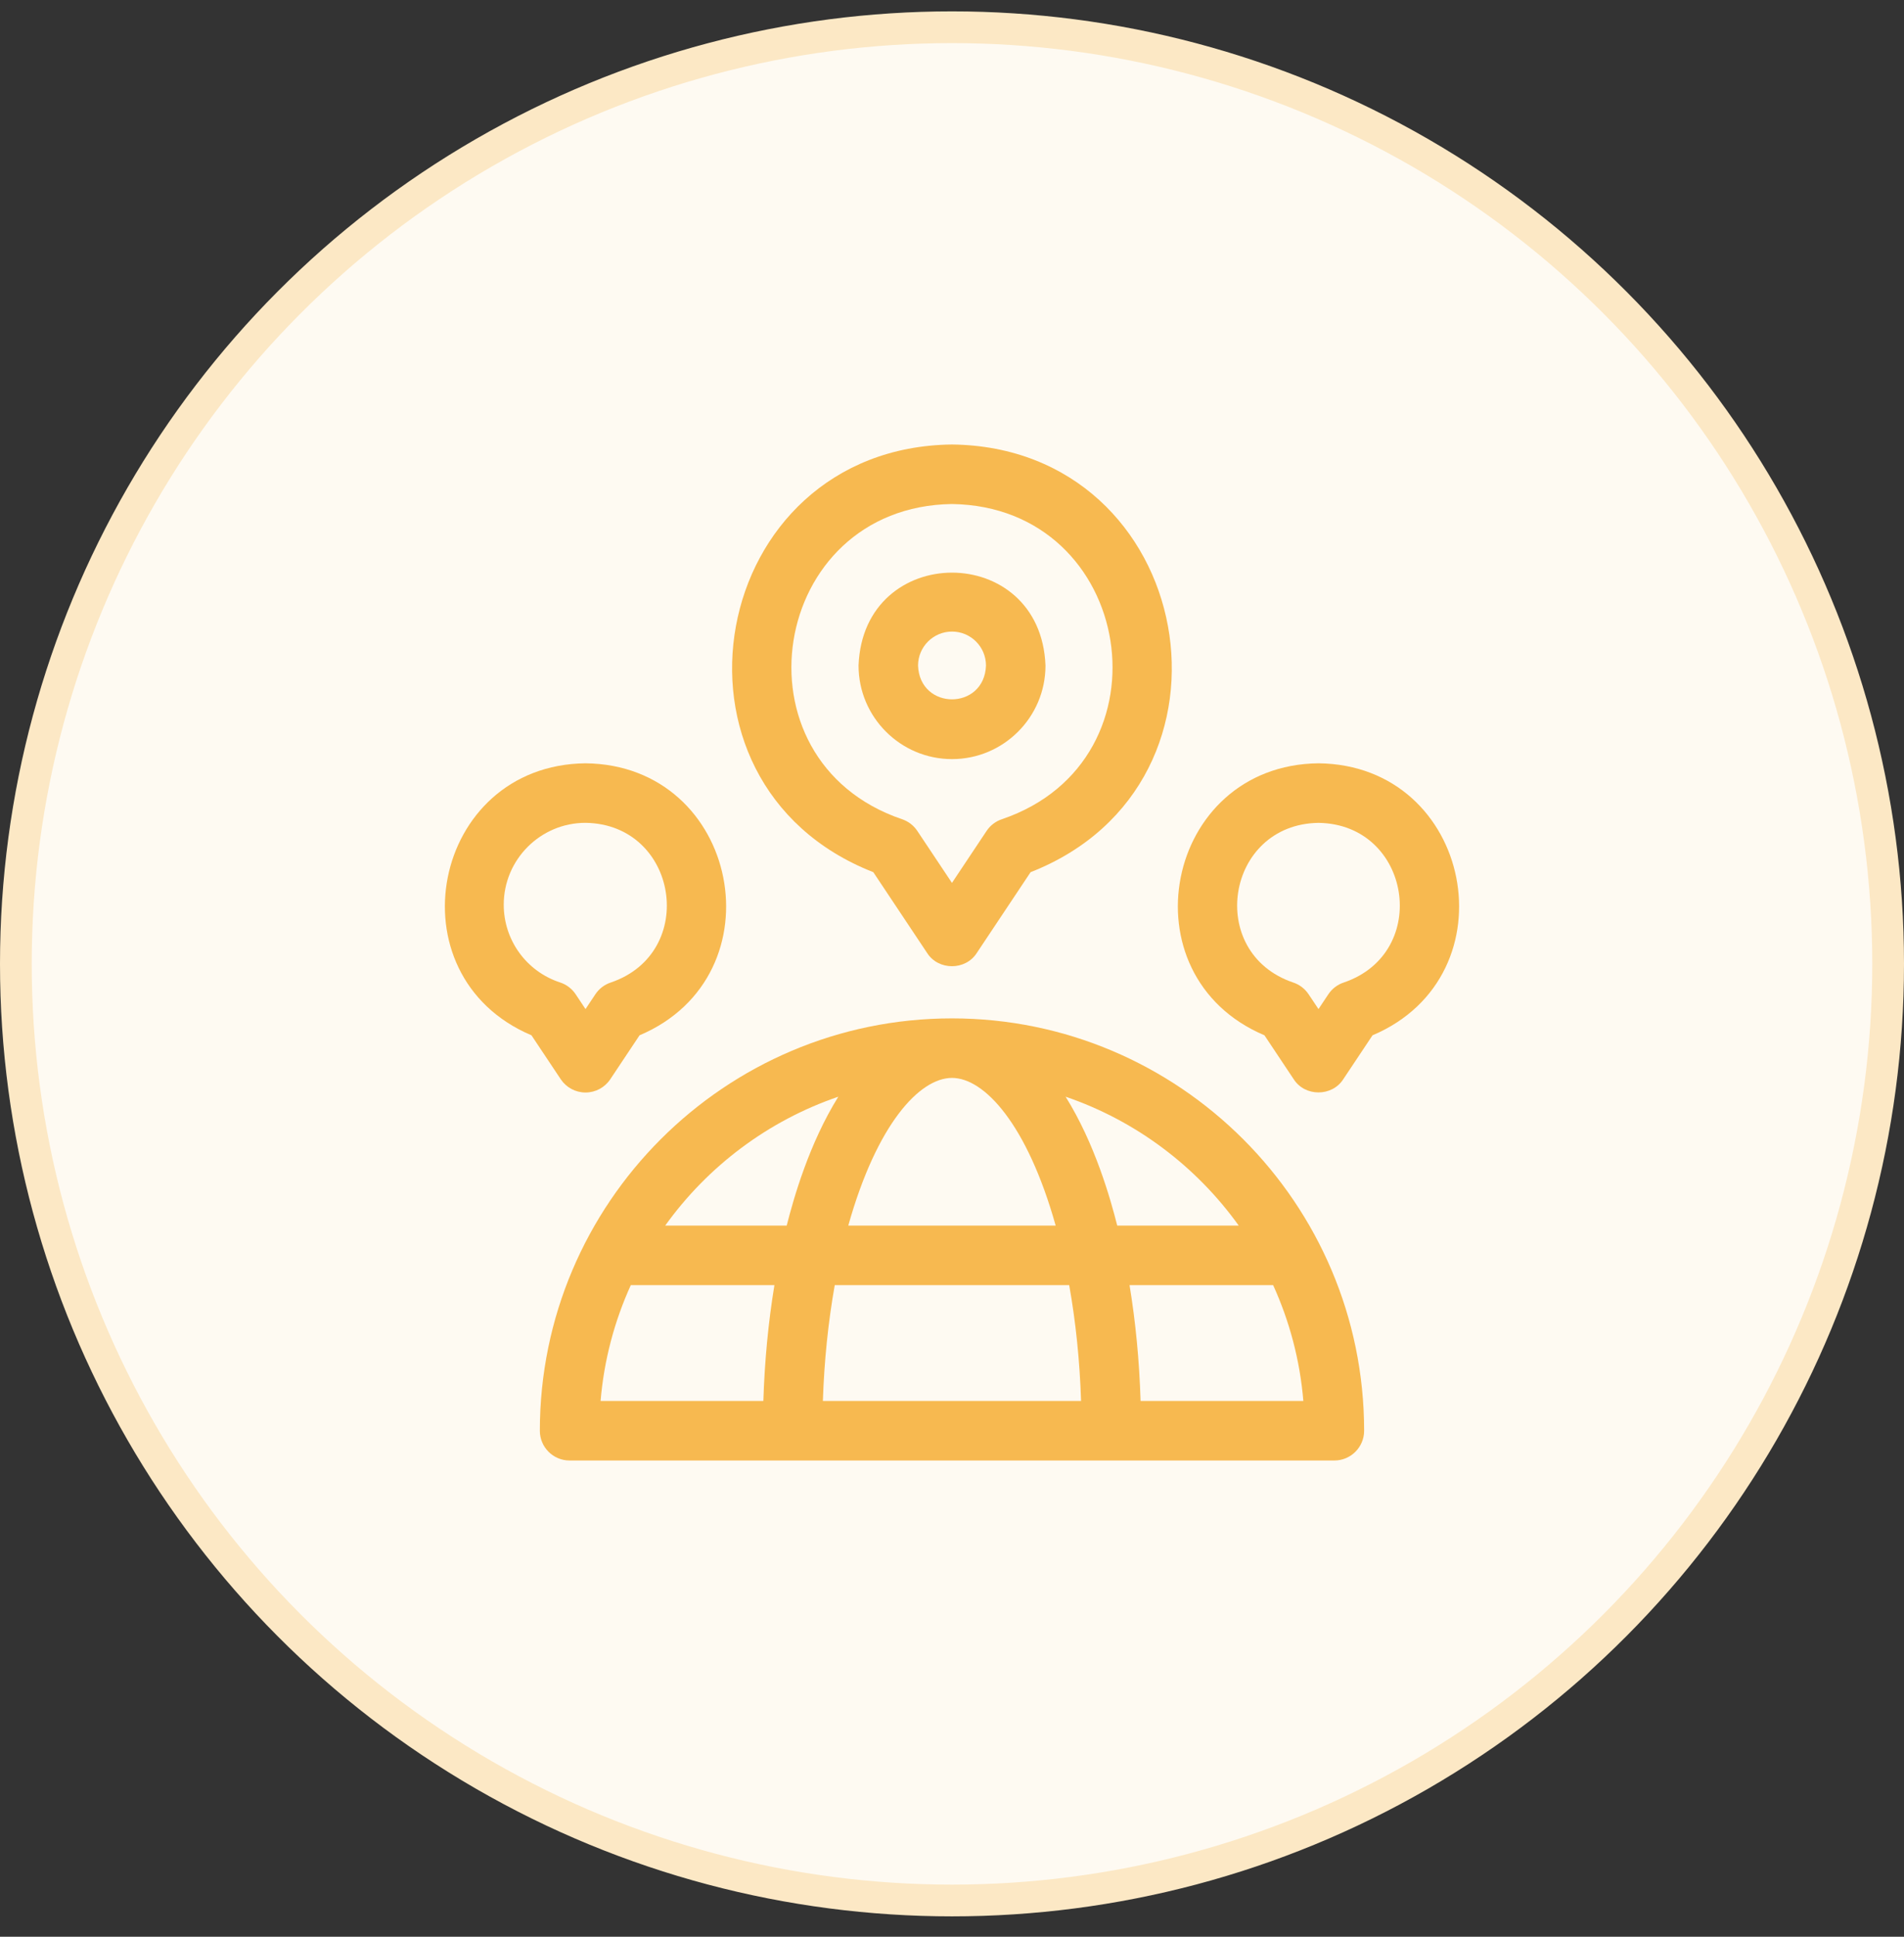 <svg width="60" height="61" viewBox="0 0 60 61" fill="none" xmlns="http://www.w3.org/2000/svg">
<rect x="0" y="0" width="60" height="61" fill="#333333" stroke="none"/>
<circle cx="30" cy="30.358" r="29.5" fill="#FEFAF2" stroke="#FCE8C5" stroke-linecap="round"/>
<g clip-path="url(#clip0_16274_28919)">
<path d="M29.999 32.075C22.838 32.075 17.012 37.901 17.012 45.063C17.012 45.58 17.431 46 17.949 46H42.049C42.567 46 42.987 45.58 42.987 45.063C42.987 37.901 37.16 32.075 29.999 32.075ZM39.036 38.602H35.207C34.993 37.752 34.503 36.019 33.58 34.542C35.795 35.298 37.697 36.735 39.036 38.602ZM29.999 33.95C31.013 33.95 32.365 35.394 33.267 38.602H26.731C27.634 35.391 28.985 33.95 29.999 33.95ZM26.418 34.542C25.496 36.019 25.006 37.752 24.791 38.602H20.962C22.301 36.735 24.203 35.298 26.418 34.542ZM19.878 40.477H24.404C24.213 41.636 24.095 42.863 24.055 44.125H18.926C19.034 42.834 19.365 41.606 19.878 40.477ZM25.931 44.125C25.973 42.852 26.101 41.623 26.305 40.477H33.693C33.898 41.623 34.026 42.852 34.067 44.125H25.931ZM35.943 44.125C35.904 42.863 35.786 41.636 35.595 40.477H40.12C40.634 41.606 40.964 42.834 41.072 44.125H35.943Z" fill="#F7B950"/>
<path d="M30.001 23.909C31.625 23.909 32.946 22.587 32.946 20.963C32.798 17.06 27.202 17.061 27.055 20.963C27.055 22.587 28.376 23.909 30.001 23.909ZM30.001 19.892C30.591 19.892 31.071 20.372 31.071 20.963C31.018 22.381 28.983 22.381 28.93 20.963C28.93 20.372 29.41 19.892 30.001 19.892Z" fill="#F7B950"/>
<path d="M27.52 27.47L29.218 30.018C29.573 30.57 30.424 30.57 30.779 30.018L32.477 27.47C39.627 24.667 37.695 14.091 29.998 14C22.301 14.092 20.37 24.669 27.52 27.47ZM29.999 15.875C35.758 15.956 37.027 23.945 31.579 25.8C31.379 25.865 31.206 25.996 31.09 26.171L29.999 27.808L28.907 26.171C28.791 25.996 28.619 25.865 28.419 25.8C22.968 23.942 24.243 15.955 29.999 15.875Z" fill="#F7B950"/>
<path d="M18.451 34.41C18.765 34.41 19.057 34.253 19.231 33.993L20.154 32.608C24.608 30.721 23.303 24.093 18.451 24.041C13.598 24.094 12.294 30.722 16.748 32.608L17.671 33.993C17.845 34.253 18.137 34.41 18.451 34.41ZM15.874 28.494C15.874 27.073 17.03 25.916 18.451 25.916C21.368 25.957 22.011 30.004 19.251 30.944C19.051 31.009 18.879 31.14 18.762 31.315L18.451 31.782L18.14 31.315C18.023 31.14 17.851 31.009 17.651 30.944C16.588 30.596 15.874 29.612 15.874 28.494Z" fill="#F7B950"/>
<path d="M41.549 24.041C36.694 24.094 35.393 30.723 39.846 32.608L40.769 33.993C41.123 34.545 41.974 34.545 42.329 33.993L43.252 32.608C47.707 30.721 46.4 24.093 41.549 24.041ZM42.349 30.944C42.149 31.009 41.977 31.14 41.86 31.315L41.549 31.782L41.237 31.315C41.12 31.14 40.948 31.009 40.748 30.944C37.988 30.004 38.632 25.957 41.549 25.917C44.465 25.957 45.109 30.004 42.349 30.944Z" fill="#F7B950"/>
</g>
<defs>
<clipPath id="clip0_16274_28919">
<rect width="32" height="32" fill="white" transform="translate(14 14)"/>
</clipPath>
</defs>
</svg>
